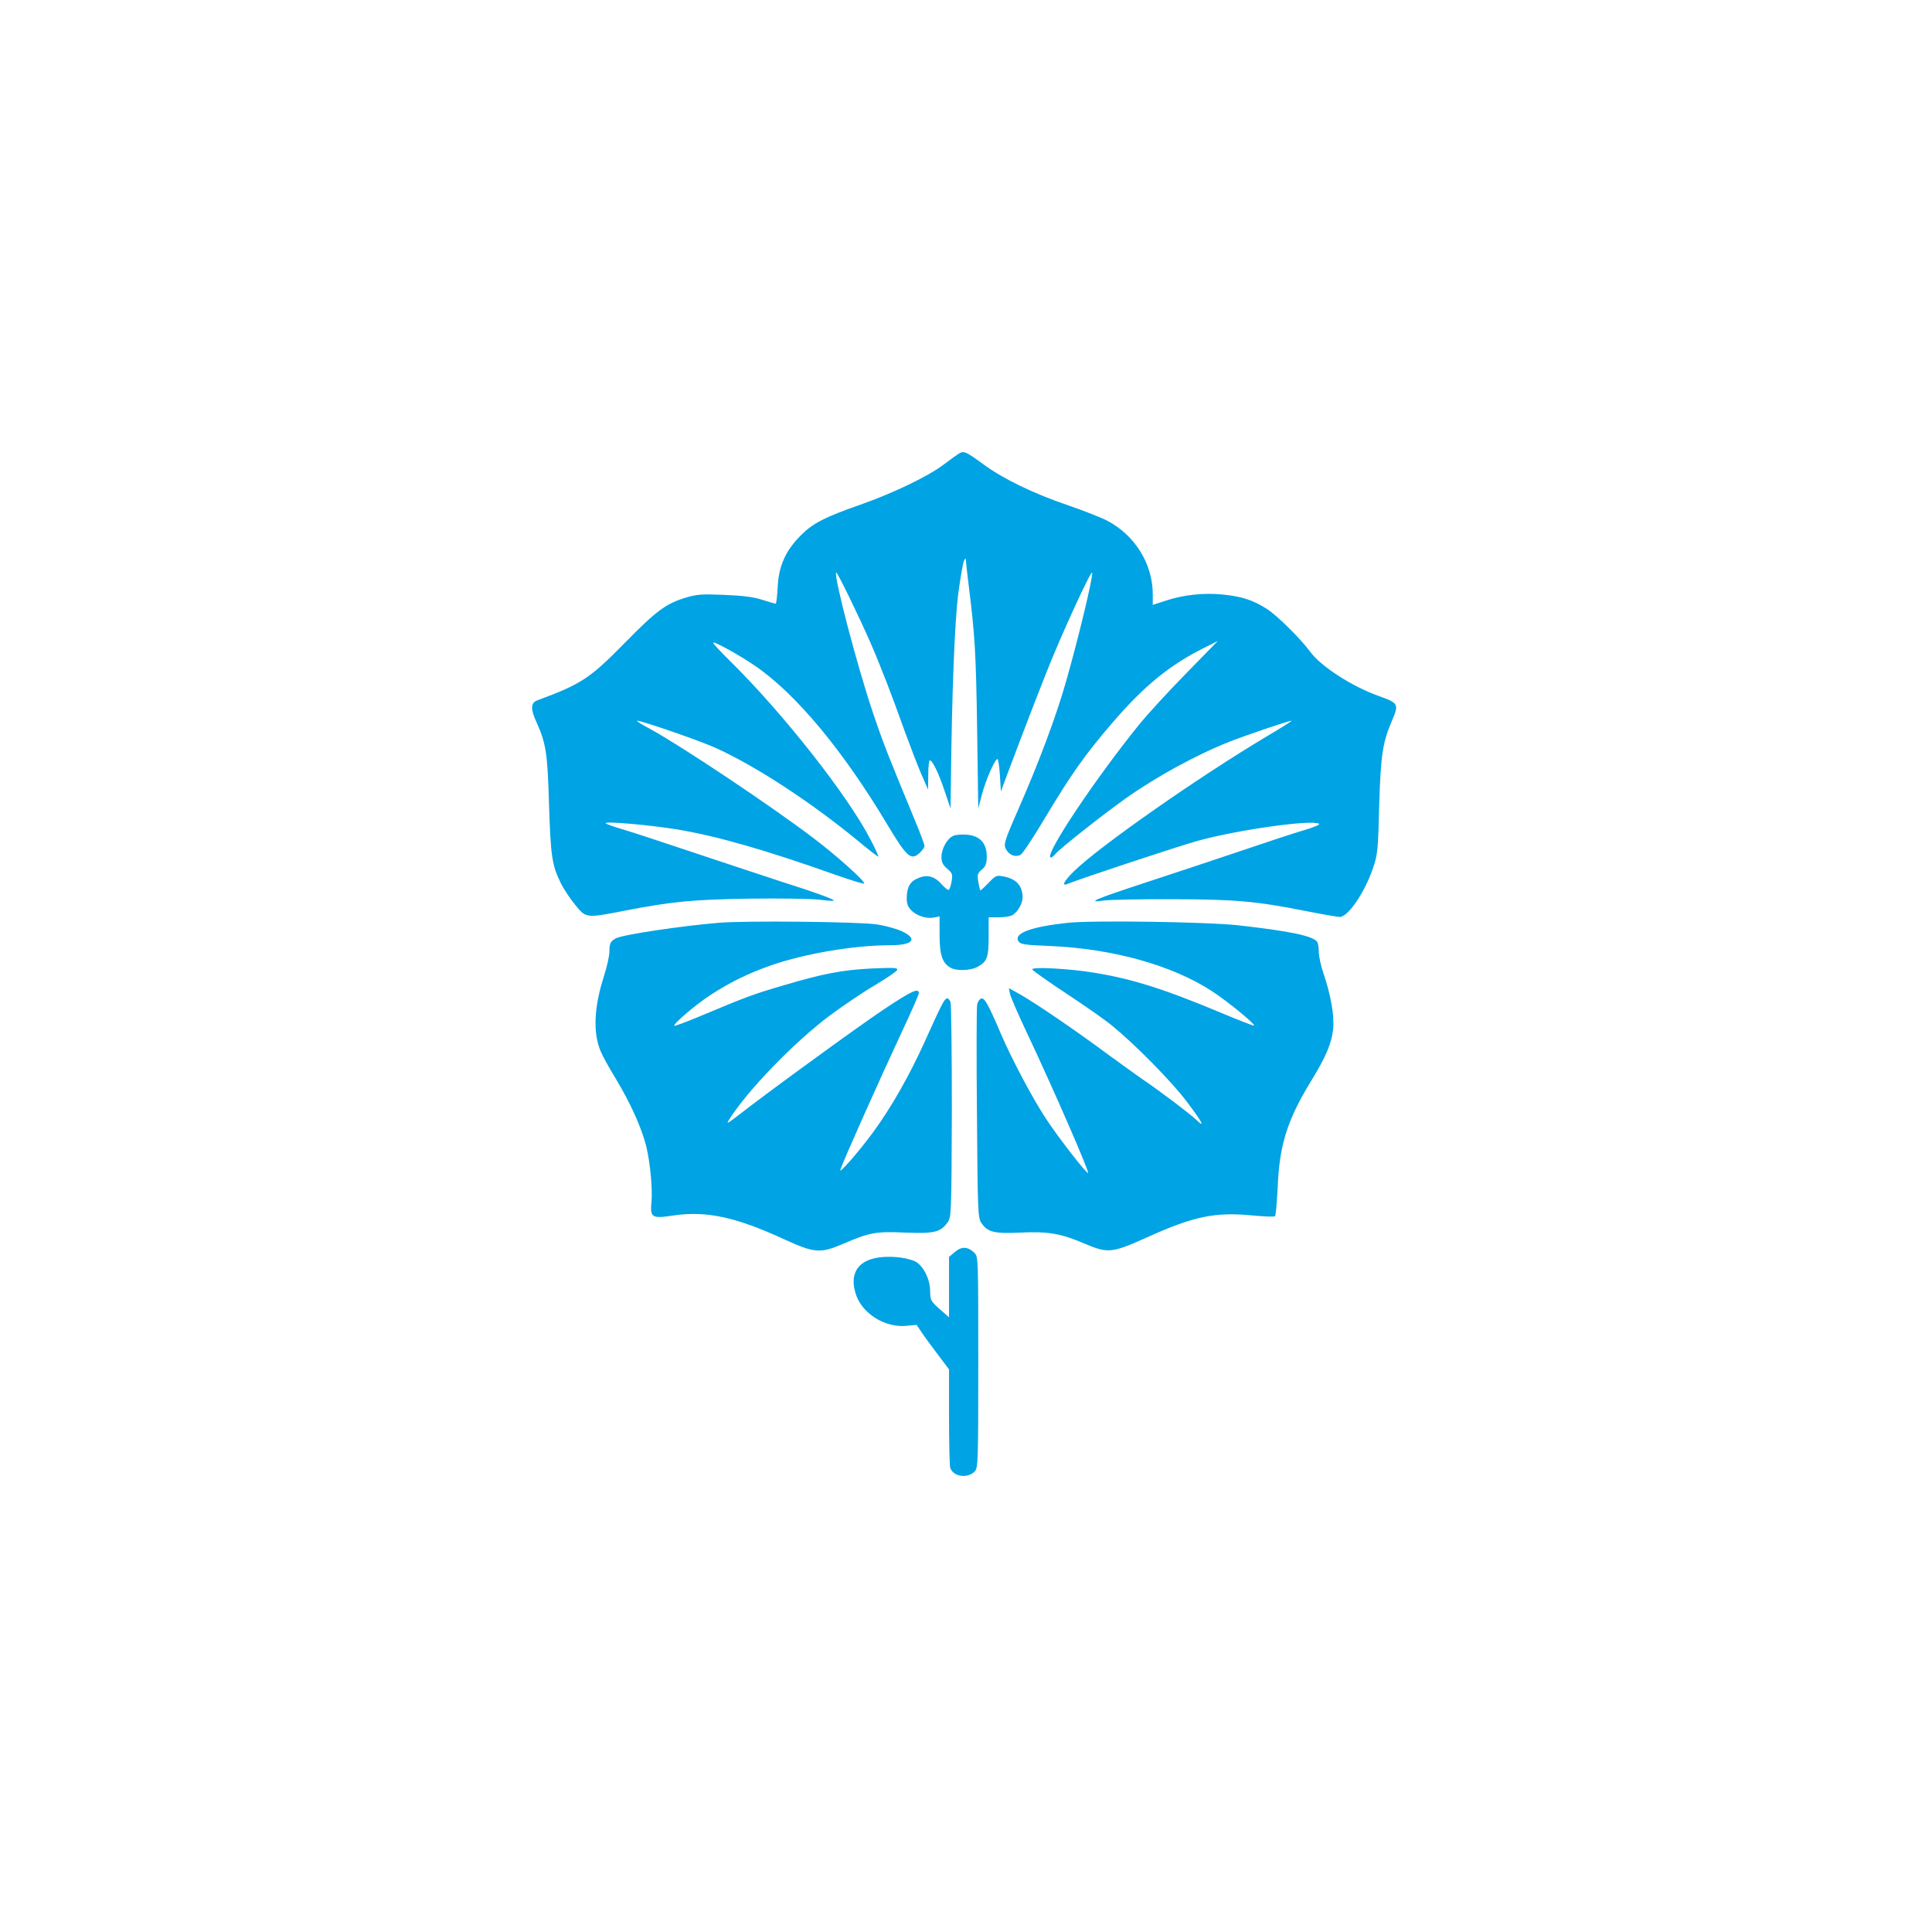 <?xml version="1.0" standalone="no"?>
<!DOCTYPE svg PUBLIC "-//W3C//DTD SVG 20010904//EN"
 "http://www.w3.org/TR/2001/REC-SVG-20010904/DTD/svg10.dtd">
<svg version="1.0" xmlns="http://www.w3.org/2000/svg"
 width="1024pt" height="1024pt" viewBox="0 0 1024 1024"
 preserveAspectRatio="xMidYMid meet">

<g transform="translate(0,1024) scale(0.1,-0.1)"
fill="#00a3e4" stroke="none">
<path d="M5086 7838 c-9 -5 -47 -32 -84 -60 -83 -63 -264 -150 -442 -213 -189
-66 -251 -98 -315 -162 -81 -81 -118 -163 -123 -274 -3 -49 -7 -89 -11 -89 -3
0 -35 10 -71 21 -47 15 -102 22 -202 26 -119 5 -145 3 -205 -15 -104 -32 -155
-70 -318 -236 -189 -192 -230 -220 -467 -308 -36 -13 -37 -46 -3 -119 49 -110
57 -159 65 -434 9 -275 15 -320 64 -419 14 -28 47 -78 74 -111 58 -72 58 -72
262 -32 253 49 361 59 660 64 157 2 321 0 365 -5 44 -5 82 -8 84 -6 7 6 -80
38 -289 105 -118 39 -334 110 -480 159 -146 49 -304 101 -352 115 -49 14 -88
29 -88 32 0 11 229 -9 378 -33 211 -35 464 -107 847 -243 77 -27 142 -47 145
-44 9 9 -143 146 -266 239 -230 175 -706 492 -869 581 -44 23 -75 43 -68 43
26 0 344 -110 423 -147 218 -101 496 -284 742 -485 58 -49 109 -88 113 -88 3
0 -15 41 -41 90 -120 233 -463 669 -743 945 -50 49 -91 93 -91 98 0 12 139
-65 225 -124 216 -149 465 -449 699 -841 103 -172 125 -191 171 -148 14 13 25
29 25 37 0 7 -22 66 -49 131 -140 338 -169 411 -222 568 -85 250 -212 735
-197 750 5 4 117 -225 181 -371 51 -116 115 -282 182 -470 30 -82 70 -186 89
-230 l35 -80 1 78 c0 42 4 77 8 77 14 0 46 -65 78 -160 l32 -95 2 135 c5 472
20 854 39 1004 12 87 25 165 31 175 8 14 9 14 10 -2 0 -10 7 -71 15 -135 32
-256 38 -353 44 -757 l6 -420 18 69 c21 82 74 202 85 192 4 -4 9 -44 12 -89
l5 -82 26 70 c104 277 142 375 217 565 78 198 240 550 241 524 2 -34 -71 -338
-138 -574 -52 -184 -144 -430 -256 -685 -74 -169 -78 -183 -60 -211 18 -28 48
-38 74 -25 11 6 66 89 122 183 148 247 220 349 370 523 165 191 300 301 479
390 l75 38 -170 -174 c-94 -96 -207 -219 -251 -274 -227 -281 -491 -675 -467
-699 4 -4 16 4 27 18 26 30 242 201 372 294 159 113 374 231 551 301 93 36
313 111 329 111 4 0 -57 -39 -137 -86 -361 -216 -881 -579 -1017 -712 -52 -51
-68 -81 -34 -67 68 28 591 201 692 229 216 59 604 113 641 90 8 -4 -24 -18
-82 -35 -52 -15 -206 -66 -344 -113 -137 -46 -362 -121 -500 -166 -259 -85
-312 -107 -215 -93 30 4 195 8 365 7 337 -1 441 -10 718 -65 81 -16 157 -29
168 -29 44 0 131 128 175 255 26 76 28 93 34 335 8 268 18 335 69 453 36 84
33 91 -69 127 -145 52 -308 157 -366 236 -50 68 -173 190 -227 225 -74 48
-135 68 -238 78 -98 10 -209 -2 -301 -33 l-68 -22 0 55 c0 161 -93 312 -239
390 -33 17 -126 54 -208 82 -185 63 -344 140 -448 216 -93 68 -105 74 -129 61z"/>
<path d="M5053 5810 c-32 -13 -63 -68 -63 -112 0 -28 7 -42 30 -62 27 -23 30
-29 24 -66 -4 -22 -10 -43 -15 -46 -5 -3 -22 11 -39 30 -37 42 -76 52 -123 32
-43 -17 -60 -47 -61 -103 -1 -31 5 -48 23 -67 29 -30 81 -47 122 -39 l29 6 0
-99 c0 -107 15 -150 60 -174 31 -17 103 -14 138 4 54 28 62 50 62 162 l0 102
53 0 c29 0 62 5 74 12 28 18 53 62 53 93 0 63 -34 100 -103 112 -35 7 -41 4
-78 -35 -22 -23 -42 -41 -43 -39 -2 2 -7 23 -11 46 -6 37 -4 44 19 64 21 18
26 31 26 71 0 69 -37 109 -106 114 -27 2 -59 0 -71 -6z"/>
<path d="M3810 5349 c-204 -17 -509 -63 -545 -82 -29 -15 -35 -27 -35 -71 0
-21 -13 -80 -29 -130 -53 -165 -59 -300 -17 -399 8 -21 45 -88 82 -148 77
-129 134 -255 159 -354 21 -87 34 -222 28 -296 -8 -83 1 -89 118 -71 172 25
328 -8 582 -125 164 -75 193 -78 317 -25 140 60 172 66 330 59 153 -6 185 2
223 55 19 26 20 47 22 585 0 307 -3 568 -7 581 -4 13 -13 22 -20 20 -14 -5
-28 -32 -114 -223 -85 -188 -179 -353 -277 -487 -77 -105 -183 -225 -173 -198
18 54 208 478 332 744 46 98 84 184 84 192 0 30 -39 12 -190 -89 -135 -90
-625 -447 -765 -557 -60 -46 -67 -50 -51 -25 97 155 346 412 536 554 69 51
175 123 237 159 62 37 115 73 118 81 5 12 -16 13 -132 8 -159 -8 -256 -26
-475 -91 -154 -45 -192 -59 -447 -166 -67 -28 -125 -49 -127 -47 -9 8 112 111
191 163 108 70 201 115 323 158 179 62 439 106 629 106 123 0 151 34 61 75
-29 13 -87 29 -128 35 -94 15 -699 21 -840 9z"/>
<path d="M5660 5349 c-185 -20 -280 -52 -265 -92 9 -22 24 -25 170 -31 332
-14 648 -102 858 -239 82 -53 232 -176 224 -183 -2 -2 -80 28 -173 67 -300
126 -473 181 -678 214 -127 21 -330 32 -325 17 2 -6 85 -65 184 -130 100 -66
210 -143 245 -173 124 -102 313 -295 391 -399 84 -111 100 -144 47 -93 -35 33
-201 158 -283 213 -27 19 -111 79 -185 133 -164 122 -384 272 -464 317 l-59
33 6 -30 c3 -16 45 -113 93 -214 137 -290 328 -729 321 -736 -7 -6 -160 191
-224 289 -70 106 -182 318 -236 444 -68 159 -88 195 -105 192 -9 -2 -20 -17
-23 -33 -3 -17 -4 -277 -1 -580 4 -531 5 -551 25 -579 33 -47 67 -55 204 -49
148 7 214 -4 343 -59 123 -52 143 -50 330 34 247 112 361 135 558 116 62 -6
116 -8 120 -4 4 4 10 74 14 154 9 223 51 356 175 559 81 132 111 203 119 280
7 68 -12 178 -51 293 -14 40 -25 92 -25 114 0 23 -4 46 -8 53 -20 32 -144 58
-421 89 -162 18 -774 27 -901 13z"/>
<path d="M5062 3605 l-32 -27 0 -160 0 -160 -50 44 c-46 41 -49 46 -50 93 0
64 -34 133 -77 158 -18 10 -62 21 -101 24 -174 14 -257 -57 -218 -190 31 -107
155 -186 272 -174 l52 5 28 -41 c15 -23 54 -76 86 -118 l58 -77 0 -248 c0
-137 3 -259 6 -272 14 -49 93 -61 131 -20 17 19 18 54 18 579 0 545 0 559 -20
578 -34 34 -68 36 -103 6z"/>
</g>
</svg>
